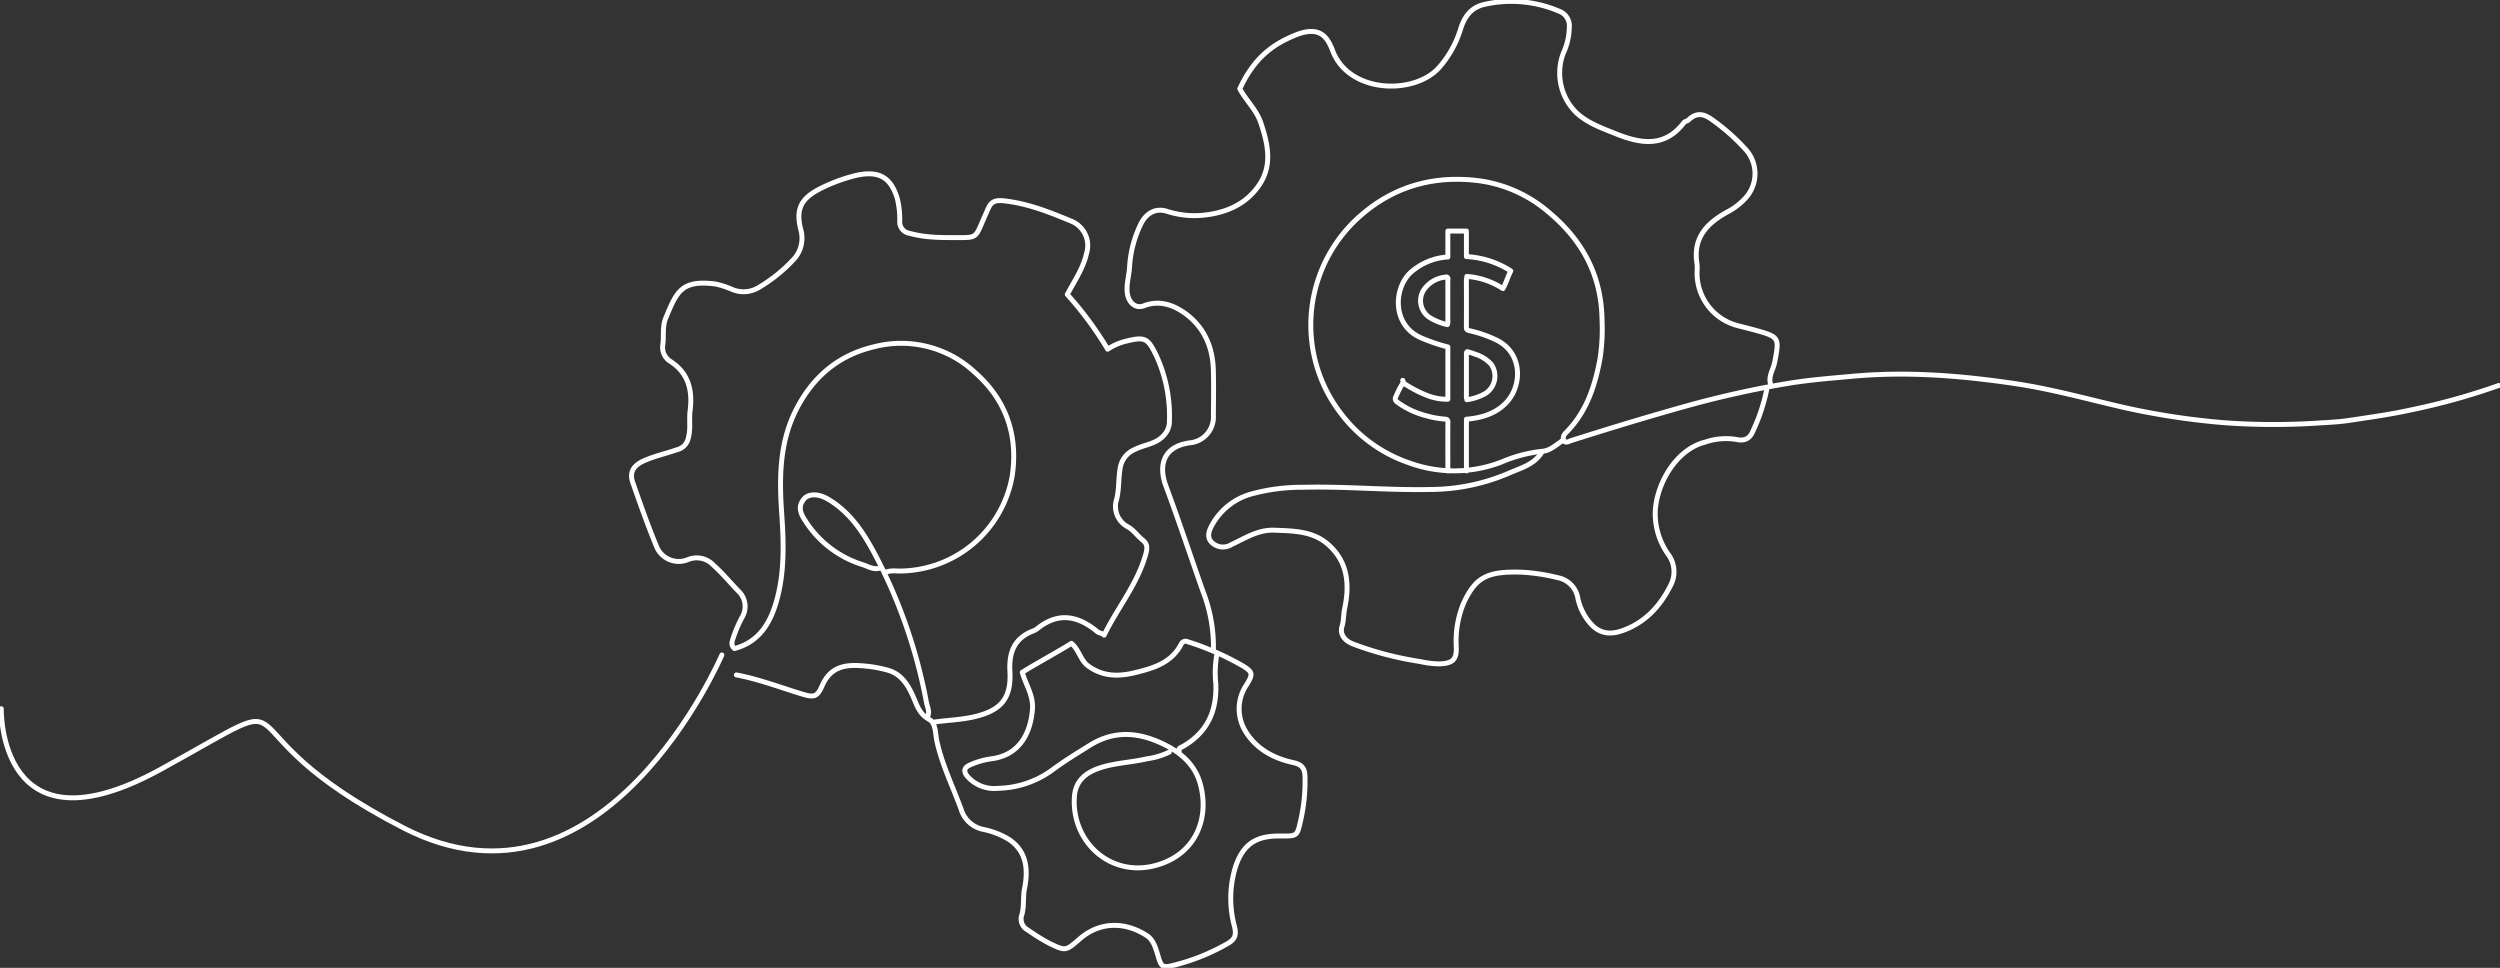 <svg id="Group_38" data-name="Group 38" xmlns="http://www.w3.org/2000/svg" xmlns:xlink="http://www.w3.org/1999/xlink" width="506.753" height="196.189" viewBox="0 0 506.753 196.189">
  <rect x="0" y="0" width="506.753" height="196.189" fill="#333333" stroke="none"/>
  <defs>
    <clipPath id="clip-path">
      <rect id="Rectangle_155" data-name="Rectangle 155" width="506.753" height="196.189" fill="none" stroke="#fff" stroke-width="1"/>
    </clipPath>
  </defs>
  <g id="Group_37" data-name="Group 37" clip-path="url(#clip-path)">
    <path id="Path_65" data-name="Path 65" d="M122.213,127.993c2.753-.425,5.549-.473,8.285-1.1,5.417-1.249,7.611-3.651,7.305-9.186-.222-4.022.97-6.813,4.789-8.254a3.382,3.382,0,0,0,.855-.515c4.269-3.377,8.254-2.5,12.109.712.339.283.788.2,1.334.687,2.7-5.5,6.624-10.194,8.363-16.116.388-1.322.576-2.269-.522-3.145-1.079-.859-1.808-2.038-3.1-2.744a4.649,4.649,0,0,1-2.2-5.529c.53-2.091.348-4.207.721-6.3a4.862,4.862,0,0,1,3-3.817c1.927-1,4.29-1.064,5.857-2.86a4.094,4.094,0,0,0,1.127-2.929,29.15,29.15,0,0,0-2.658-13.234c-1.743-3.522-2.177-3.951-6.53-2.818a11.568,11.568,0,0,0-3.327,1.529,70.92,70.92,0,0,0-8.191-11.091c1.494-2.824,3.251-5.33,3.926-8.4a5.33,5.33,0,0,0-3.172-6.492c-4.406-1.825-8.811-3.589-13.642-4.1-1.653-.176-2.526.122-3.17,1.621-.421.978-.871,1.957-1.284,2.935-1.133,2.686-1.334,2.9-4.058,2.9-3.532,0-7.06.109-10.529-.861a2.338,2.338,0,0,1-2.03-2.5,17.556,17.556,0,0,0-.524-4.67c-1.244-3.918-3.455-5.832-8.836-4.448a34.488,34.488,0,0,0-5.86,2.122c-4.55,2.108-6,4.2-4.831,8.767A6.323,6.323,0,0,1,93.745,34.4a31.233,31.233,0,0,1-7.127,5.623,5.933,5.933,0,0,1-5.135.222,17.321,17.321,0,0,0-3.364-1.089c-6.886-.876-7.85,1.513-10.083,6.917-.727,1.756-.339,3.6-.589,5.388a3.319,3.319,0,0,0,1.494,3.352c3.744,2.386,4.563,5.962,4.031,10.066-.233,1.785.163,3.555-.337,5.4A3.072,3.072,0,0,1,70.3,72.754c-2.16.756-4.4,1.24-6.522,2.16-2.208.957-3.184,2.3-2.415,4.5,1.552,4.433,3.111,8.87,4.919,13.206a4.861,4.861,0,0,0,6.222,2.415,4.638,4.638,0,0,1,5.214,1.123c1.835,1.624,3.364,3.509,5.053,5.246a4.254,4.254,0,0,1,.731,5.334,25.634,25.634,0,0,0-1.812,4.242c-.245.731-.461,1.414.277,2.066,4.8-1.251,7.119-4.906,8.415-9.239,1.766-5.912,1.59-12.023,1.165-18.115-.5-7.217-.471-14.361,2.91-21.039,3.331-6.574,8.449-11,15.672-12.741A21.9,21.9,0,0,1,130.7,57.065c6.331,5.575,8.805,12.746,7.567,21.008a23.285,23.285,0,0,1-23.216,19.263,6.352,6.352,0,0,0-2.462.218" transform="translate(66.907 18.413)" fill="none" stroke="#fff" stroke-linecap="round" stroke-linejoin="round" stroke-width="1"/>
    <path id="Path_66" data-name="Path 66" d="M239.59,78c-.721-1.7.436-3.151.731-4.688.941-4.9.978-5.145-3.66-6.438-1.238-.344-2.52-.662-3.779-.987a10.978,10.978,0,0,1-8.288-10.94,9.746,9.746,0,0,0-.01-1.565c-.913-5.453,2.193-8.461,6.5-10.743a13.408,13.408,0,0,0,3.367-2.677,7.315,7.315,0,0,0,.174-9.6,41.1,41.1,0,0,0-6.853-6.138c-1.875-1.389-3.308-1.617-5,.025-.168.161-.641.2-.859.486-3.92,5.145-8.849,4.234-13.868,2.208-2.755-1.11-5.57-2.084-7.879-4.188a11.286,11.286,0,0,1-2.677-12.134,12.751,12.751,0,0,0,1.2-5.137,3.168,3.168,0,0,0-2.07-3.352A24.64,24.64,0,0,0,181.395.775c-2.665.654-3.936,2.457-4.726,4.929a21.134,21.134,0,0,1-4.4,7.881c-5.009,5.581-18.209,5.252-21.528-3.4A11.721,11.721,0,0,0,149.8,8.2c-1.349-2.156-3.488-2.545-6.886-1.119C138.888,8.771,134.9,11.34,131.9,17.865c1.274,2.353,3.383,4.272,4.259,6.88,1.4,4.171,2.4,8.5-.245,12.494-2.686,4.058-6.876,5.834-11.6,6.264a18.112,18.112,0,0,1-7.177-.807c-2.284-.723-4.209.333-5.334,2.64a23.015,23.015,0,0,0-2.252,8.721c-.109,1.72-.664,3.394-.461,5.147.23,1.988,1.684,3.289,3.35,2.648,3.1-1.19,5.874-.233,8.252,1.443,3.9,2.749,5.725,6.813,5.849,11.575.078,3.059.034,6.119.008,9.178a5.258,5.258,0,0,1-4.7,5.57c-5.579.719-6.436,4.7-4.927,8.755,2.648,7.123,5.038,14.336,7.563,21.5a30.722,30.722,0,0,1,2.068,11.845" transform="translate(119.407 0.137)" fill="none" stroke="#fff" stroke-linecap="round" stroke-linejoin="round" stroke-width="1"/>
    <path id="Path_67" data-name="Path 67" d="M159,84.51a14.861,14.861,0,0,1-4.475,1.349c-3.107.737-6.341.817-9.4,1.789-2.885.915-5.105,2.556-5.355,5.816-.712,9.3,7.565,16.915,17.193,13.808,7.711-2.489,10.2-9.762,8.262-16.483-1.029-3.563-3.607-5.952-6.892-7.632-5.168-2.642-10.271-3.249-15.461-.008-2.564,1.6-5.158,3.174-7.573,4.975A19.3,19.3,0,0,1,124.3,91.853a7.248,7.248,0,0,1-6.241-2.436c-.624-.76-.874-1.638.415-2.239a15.345,15.345,0,0,1,4.487-1.311c6.157-.823,7.984-5.878,8.3-10.083.207-2.744-1.358-4.927-2.076-7.443,3.3-2.051,6.735-3.853,9.982-5.872,1.582,1.349,1.779,3.436,3.45,4.632,2.987,2.131,6.1,2.118,9.436,1.307,3.779-.922,7.439-2.007,9.385-5.836a.971.971,0,0,1,1.345-.411,55.253,55.253,0,0,1,11.189,4.915c2,1.261,1.978,1.659.689,3.786a8.676,8.676,0,0,0-.394,9.14c2.114,3.731,5.786,5.755,9.815,6.628,1.944.423,2.363,1.307,2.418,2.807a35.351,35.351,0,0,1-.882,8.95c-.7,3.138-.716,3.136-3.8,3.136h-.67c-4.745,0-7.257,1.816-8.734,6.264a21.748,21.748,0,0,0-.2,12.084c.36,1.527.245,2.5-1.332,3.417a42.452,42.452,0,0,1-11,4.431c-2.17.555-2.5.4-3.138-1.8-.457-1.569-.951-3.329-2.275-4.194-4.217-2.751-9.366-3.029-13.6.626-2.885,2.487-2.841,2.554-6.276.876a39.42,39.42,0,0,1-4.272-2.654,2.5,2.5,0,0,1-1.27-2.916c.584-1.789.237-3.612.589-5.4.769-3.878.511-7.561-3.128-10.035a16.063,16.063,0,0,0-5.135-2.022,5.9,5.9,0,0,1-4.414-3.624c-1.676-4.762-3.989-9.287-5.076-14.283-.323-1.479-.2-3.662-1.531-4.385-2.084-1.138-2.516-2.954-3.344-4.791-1-2.223-2.327-4.366-4.883-5.147a24.343,24.343,0,0,0-4.695-.892c-3.654-.365-6.985-.186-8.8,3.972-1.058,2.424-1.735,2.422-4.406,1.594-4.307-1.332-8.547-2.939-12.987-3.777" transform="translate(78.021 67.939)" fill="none" stroke="#fff" stroke-linecap="round" stroke-linejoin="round" stroke-width="1"/>
    <path id="Path_68" data-name="Path 68" d="M178.066,70.109c-.205-.848.4-1.276.888-1.8,3.92-4.146,5.547-9.281,6.545-14.757a39.576,39.576,0,0,0,.383-7.617c-.1-9.069-3.922-16.211-10.9-22a27.247,27.247,0,0,0-14.166-6.314c-8.535-1.052-16.468.88-23.281,6.578a29.415,29.415,0,0,0-4.663,40.518,29.027,29.027,0,0,0,13.858,10.085,26.566,26.566,0,0,0,18.821-.168,28.606,28.606,0,0,1,8.256-2.164c1.437-.08,2.765-1.261,4.033-2.143" transform="translate(138.854 19)" fill="none" stroke="#fff" stroke-linecap="round" stroke-linejoin="round" stroke-width="1"/>
    <path id="Path_69" data-name="Path 69" d="M340.85,38.5a133.564,133.564,0,0,1-17.679,4.931c-4.221.932-8.5,1.527-12.769,2.166-1.829.274-3.725.375-5.589.478a137.507,137.507,0,0,1-19.686-.036A148.874,148.874,0,0,1,265.4,43.074c-7.517-1.707-14.968-3.827-22.594-4.957-10.894-1.615-21.838-2.493-32.9-1.49-4.485.406-8.987.752-13.41,1.5a198.333,198.333,0,0,0-20.608,4.613c-7.73,2.164-15.408,4.494-23.057,6.928-.453.145-1.035.585-1.557.029" transform="translate(165.641 39.638)" fill="none" stroke="#fff" stroke-linecap="round" stroke-linejoin="round" stroke-width="1"/>
    <path id="Path_70" data-name="Path 70" d="M184.391,50.485c-1.577,2.462-4.353,3.121-6.744,4.188a40.507,40.507,0,0,1-15.861,3.235c-8.591.182-17.158-.666-25.738-.444a38.449,38.449,0,0,0-10.295,1.314,13.114,13.114,0,0,0-8.074,6.247c-.666,1.2-1.163,2.493-.165,3.549a3.216,3.216,0,0,0,4,.526c2.786-1.293,5.451-3.065,8.711-2.939,3.762.147,7.649.142,10.718,2.711,4.177,3.494,4.63,8.2,3.566,13.165-.256,1.194-.161,2.4-.536,3.618-.5,1.624.576,2.91,2.149,3.543a66.234,66.234,0,0,0,13.651,3.578,18.458,18.458,0,0,0,4.029.484c2.583-.122,3.413-.821,3.337-3.381a20.01,20.01,0,0,1,1.469-8.9c2.445-5.3,4.789-6.519,11.755-6.306a38.441,38.441,0,0,1,7.383,1.123,5.07,5.07,0,0,1,4.049,4.236,11.339,11.339,0,0,0,2.445,4.925c1.777,2.114,3.918,2.491,6.5,1.59,4.661-1.628,7.686-4.925,9.842-9.2a5.9,5.9,0,0,0-.465-6.258,14.292,14.292,0,0,1-2.64-8.962c.383-5.637,4.3-12.331,10.06-13.806a13.067,13.067,0,0,1,6.26-.57c1.311.3,2.638.207,3.387-1.5a36.939,36.939,0,0,0,2.868-8.524" transform="translate(128.053 41.309)" fill="none" stroke="#fff" stroke-linecap="round" stroke-linejoin="round" stroke-width="1"/>
    <path id="Path_71" data-name="Path 71" d="M93.813,62.643c-1.41.574-2.547-.235-3.815-.637a21.238,21.238,0,0,1-11.625-8.989c-.892-1.362-1.456-2.749-.233-4.255.957-1.177,2.95-1.169,4.931,0,4.234,2.493,6.888,6.375,9.157,10.535a105.785,105.785,0,0,1,10.776,30.651c.189.974.744,1.9.207,2.912" transform="translate(84.789 52.428)" fill="none" stroke="#fff" stroke-linecap="round" stroke-linejoin="round" stroke-width="1"/>
    <path id="Path_72" data-name="Path 72" d="M121.734,63.369a21,21,0,0,0-.195,5.818c.241,5.6-1.756,9.949-6.735,12.775-.3.172-.9.245-.679.88" transform="translate(124.907 69.385)" fill="none" stroke="#fff" stroke-linecap="round" stroke-linejoin="round" stroke-width="1"/>
    <path id="Path_73" data-name="Path 73" d="M146.191,63.369s-23.918,55.954-64.556,35.055S65.379,68.466,32.4,86.579.126,74.273.126,74.273" transform="translate(0.136 69.385)" fill="none" stroke="#fff" stroke-linecap="round" stroke-linejoin="round" stroke-width="1"/>
    <path id="Path_74" data-name="Path 74" d="M149.1,70.971c0-1.2,0-9.3,0-10.475,3.031-.258,5.811-1.083,7.923-3.2,3.509-3.524,3.484-10.223-1.766-12.808a24.9,24.9,0,0,0-5.564-1.938c-.444-.1-.61-.226-.605-.7.021-3.22.015-6.44,0-9.66,0-.214.107-.394.094-.635a15.41,15.41,0,0,1,7.313,2.468c.662-1.129.989-2.4,1.6-3.587a18.524,18.524,0,0,0-9-2.91V22.356h-3.758c-.006,1.766,0,3.534,0,5.26a12.344,12.344,0,0,0-7.7,3.281c-3.243,3.235-3.595,10.349,2.053,13.012a36.117,36.117,0,0,0,5.648,1.942v10.6a11.135,11.135,0,0,1-3.936-.664,25.629,25.629,0,0,1-5.124-2.658" transform="translate(148.145 24.478)" fill="none" stroke="#fff" stroke-linecap="round" stroke-linejoin="round" stroke-width="1"/>
    <path id="Path_75" data-name="Path 75" d="M142.8,26.8a6.049,6.049,0,0,0-4.686,2.575,4.056,4.056,0,0,0,1.175,5.642,11.865,11.865,0,0,0,3.591,1.441,2.029,2.029,0,0,0,.09-.853q0-4.06,0-8.122c0-.2.1-.421-.08-.6" transform="translate(150.509 29.349)" fill="none" stroke="#fff" stroke-linecap="round" stroke-linejoin="round" stroke-width="1"/>
    <path id="Path_76" data-name="Path 76" d="M136.519,36.8a.506.506,0,0,1,0,.595,19.466,19.466,0,0,0-1.364,2.654c-.272.507-.186.832.327,1.215a17.066,17.066,0,0,0,5.826,2.719,18.561,18.561,0,0,0,3.762.675c.467.029.629.214.61.691-.036.966-.01,8.836-.01,9.8" transform="translate(147.816 40.295)" fill="none" stroke="#fff" stroke-linecap="round" stroke-linejoin="round" stroke-width="1"/>
    <path id="Path_77" data-name="Path 77" d="M142.061,34.026c-.207.157-.17.383-.17.6,0,2.876,0,5.755-.008,8.633,0,.186.122.331.092.513a10.639,10.639,0,0,0,3.6-1.175,4.176,4.176,0,0,0,1.353-6,7.324,7.324,0,0,0-3.247-2.051c-.5-.2-1.024-.341-1.536-.517" transform="translate(155.353 37.256)" fill="none" stroke="#fff" stroke-linecap="round" stroke-linejoin="round" stroke-width="1"/>
  </g>
</svg>
